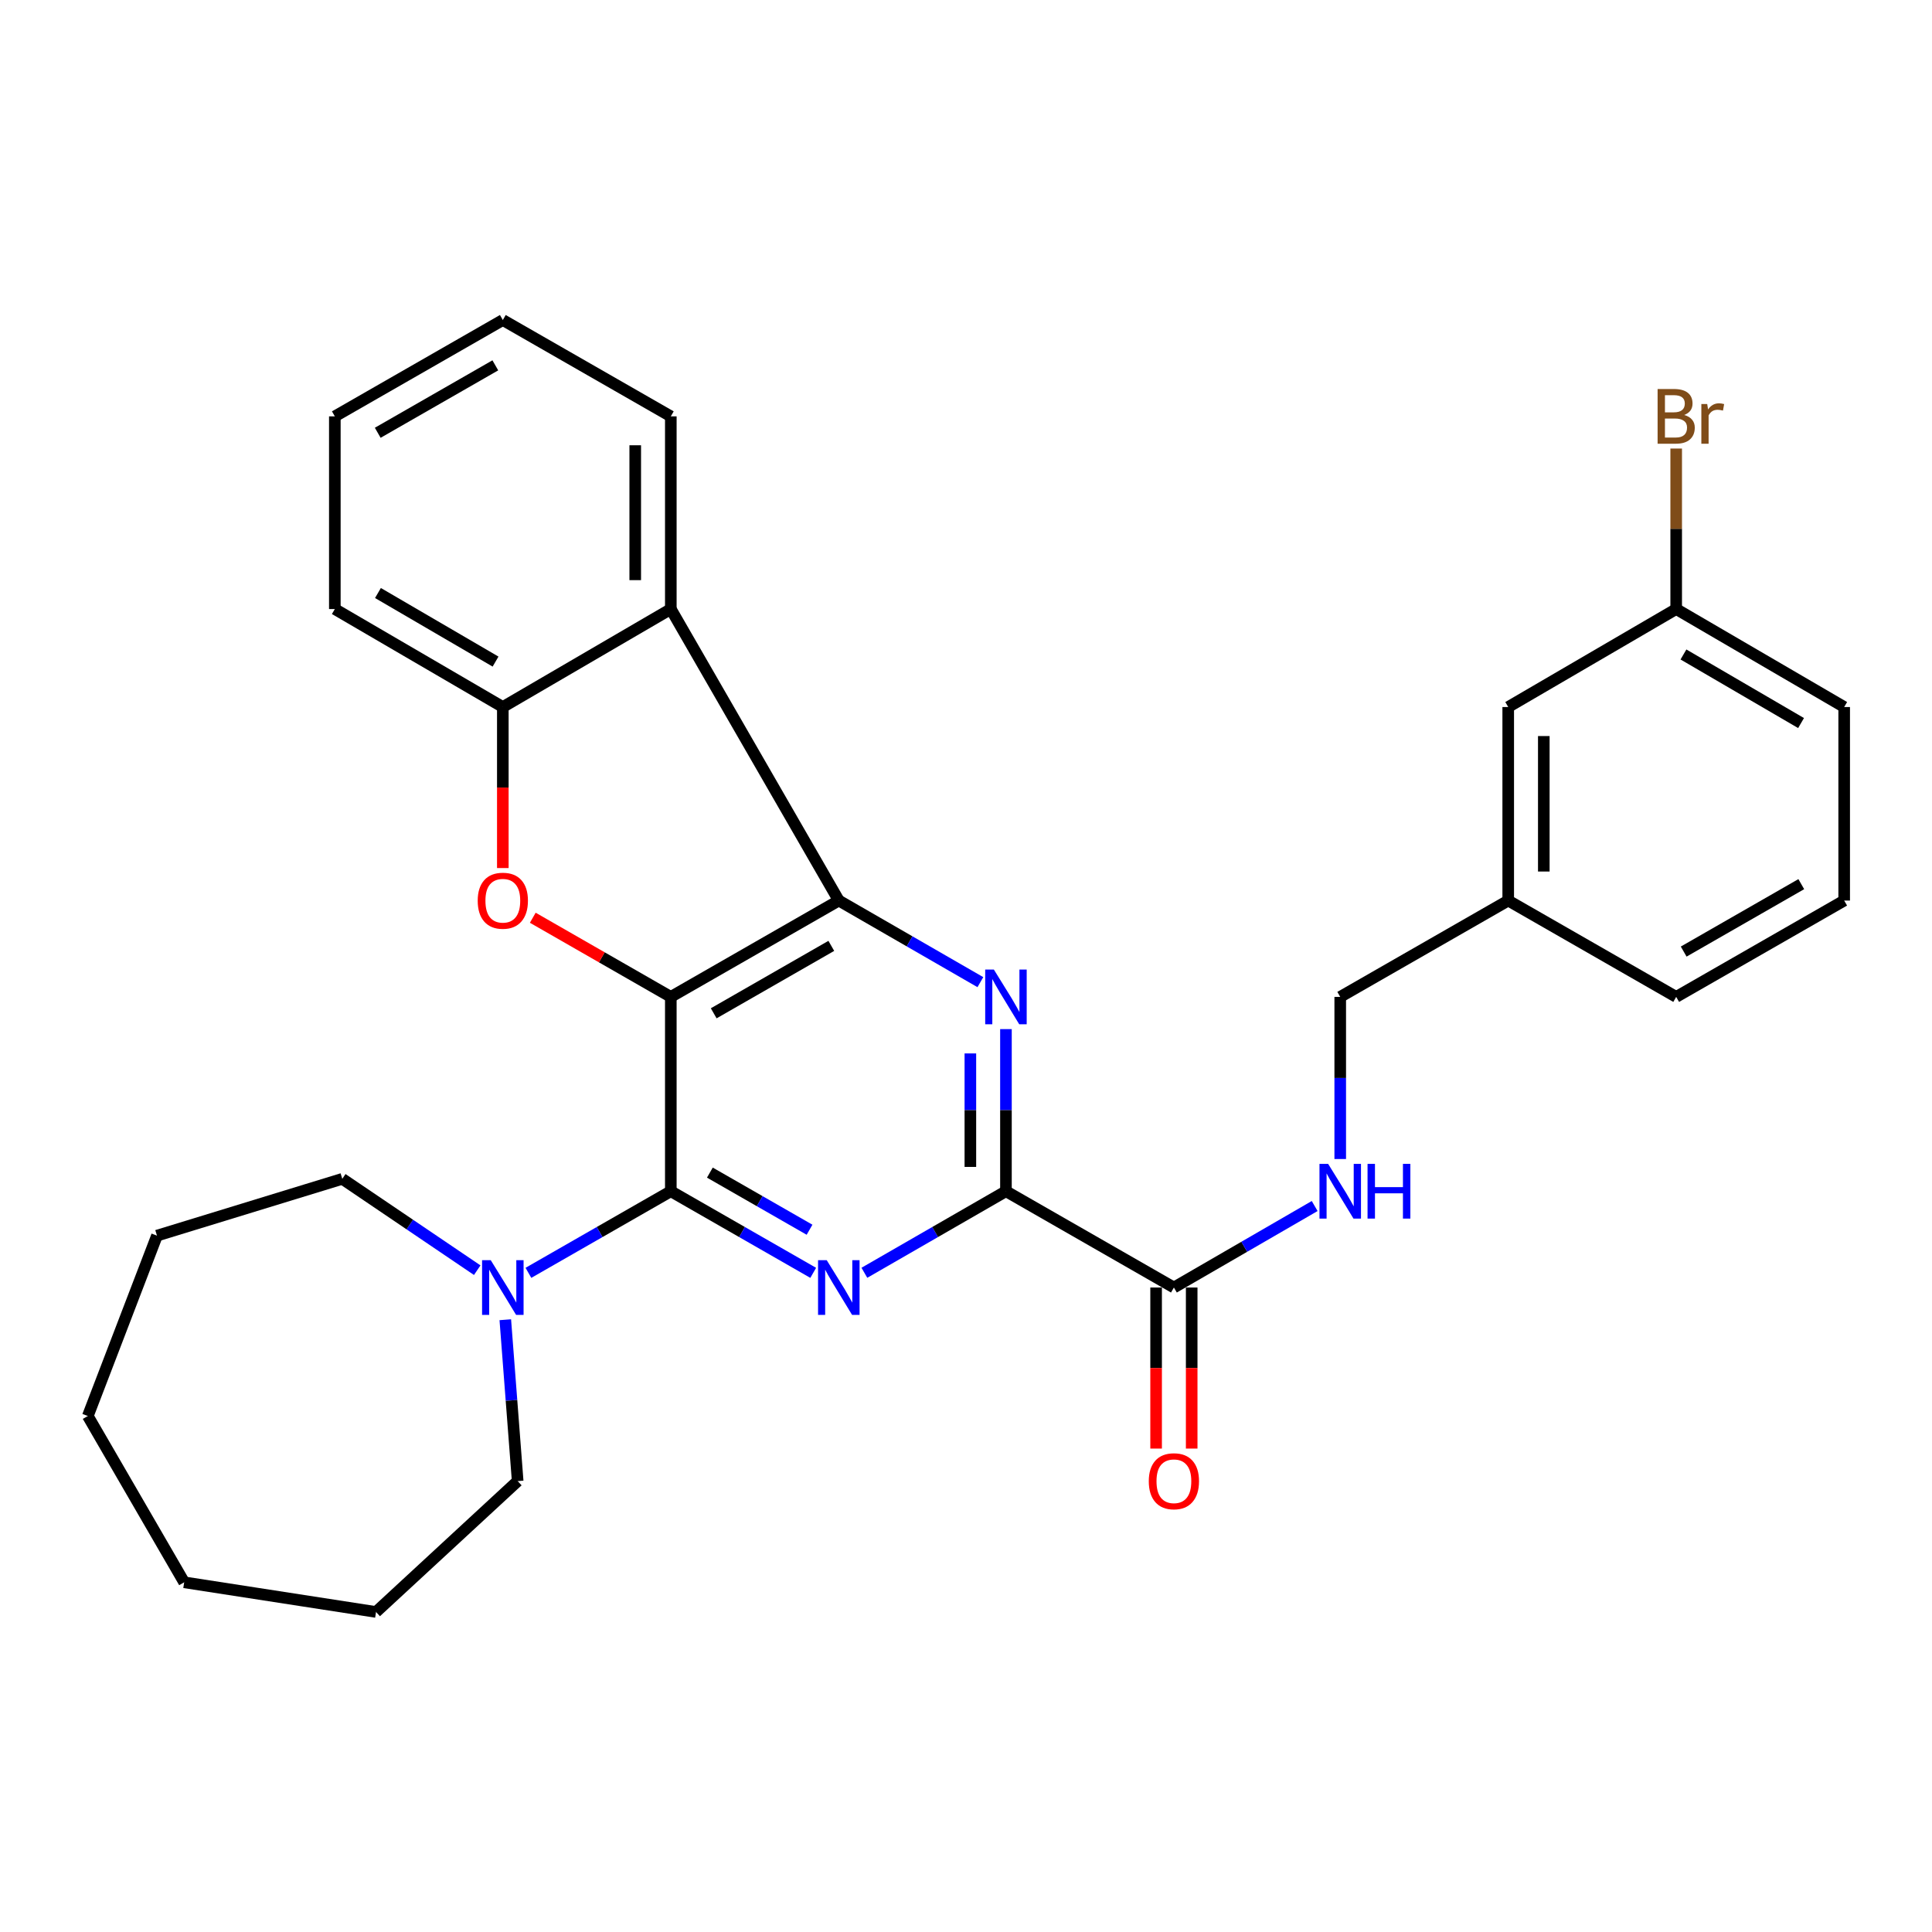 <?xml version='1.0' encoding='iso-8859-1'?>
<svg version='1.1' baseProfile='full'
              xmlns='http://www.w3.org/2000/svg'
                      xmlns:rdkit='http://www.rdkit.org/xml'
                      xmlns:xlink='http://www.w3.org/1999/xlink'
                  xml:space='preserve'
width='1000px' height='1000px' viewBox='0 0 1000 1000'>
<!-- END OF HEADER -->
<rect style='opacity:1.0;fill:#FFFFFF;stroke:none' width='1000' height='1000' x='0' y='0'> </rect>
<path class='bond-0' d='M 347.213,515.991 L 347.213,616.58' style='fill:none;fill-rule:evenodd;stroke:#000000;stroke-width:6px;stroke-linecap:butt;stroke-linejoin:miter;stroke-opacity:1' />
<path class='bond-1' d='M 347.213,515.991 L 434.165,466.126' style='fill:none;fill-rule:evenodd;stroke:#000000;stroke-width:6px;stroke-linecap:butt;stroke-linejoin:miter;stroke-opacity:1' />
<path class='bond-1' d='M 369.417,524.486 L 430.283,489.58' style='fill:none;fill-rule:evenodd;stroke:#000000;stroke-width:6px;stroke-linecap:butt;stroke-linejoin:miter;stroke-opacity:1' />
<path class='bond-4' d='M 347.213,515.991 L 311.49,495.504' style='fill:none;fill-rule:evenodd;stroke:#000000;stroke-width:6px;stroke-linecap:butt;stroke-linejoin:miter;stroke-opacity:1' />
<path class='bond-4' d='M 311.49,495.504 L 275.767,475.018' style='fill:none;fill-rule:evenodd;stroke:#FF0000;stroke-width:6px;stroke-linecap:butt;stroke-linejoin:miter;stroke-opacity:1' />
<path class='bond-2' d='M 347.213,616.58 L 384.066,637.702' style='fill:none;fill-rule:evenodd;stroke:#000000;stroke-width:6px;stroke-linecap:butt;stroke-linejoin:miter;stroke-opacity:1' />
<path class='bond-2' d='M 384.066,637.702 L 420.919,658.823' style='fill:none;fill-rule:evenodd;stroke:#0000FF;stroke-width:6px;stroke-linecap:butt;stroke-linejoin:miter;stroke-opacity:1' />
<path class='bond-2' d='M 367.426,606.939 L 393.223,621.724' style='fill:none;fill-rule:evenodd;stroke:#000000;stroke-width:6px;stroke-linecap:butt;stroke-linejoin:miter;stroke-opacity:1' />
<path class='bond-2' d='M 393.223,621.724 L 419.02,636.509' style='fill:none;fill-rule:evenodd;stroke:#0000FF;stroke-width:6px;stroke-linecap:butt;stroke-linejoin:miter;stroke-opacity:1' />
<path class='bond-8' d='M 347.213,616.58 L 310.36,637.702' style='fill:none;fill-rule:evenodd;stroke:#000000;stroke-width:6px;stroke-linecap:butt;stroke-linejoin:miter;stroke-opacity:1' />
<path class='bond-8' d='M 310.36,637.702 L 273.507,658.823' style='fill:none;fill-rule:evenodd;stroke:#0000FF;stroke-width:6px;stroke-linecap:butt;stroke-linejoin:miter;stroke-opacity:1' />
<path class='bond-3' d='M 434.165,466.126 L 470.802,487.244' style='fill:none;fill-rule:evenodd;stroke:#000000;stroke-width:6px;stroke-linecap:butt;stroke-linejoin:miter;stroke-opacity:1' />
<path class='bond-3' d='M 470.802,487.244 L 507.44,508.361' style='fill:none;fill-rule:evenodd;stroke:#0000FF;stroke-width:6px;stroke-linecap:butt;stroke-linejoin:miter;stroke-opacity:1' />
<path class='bond-6' d='M 434.165,466.126 L 347.213,315.241' style='fill:none;fill-rule:evenodd;stroke:#000000;stroke-width:6px;stroke-linecap:butt;stroke-linejoin:miter;stroke-opacity:1' />
<path class='bond-31' d='M 447.401,658.79 L 484.039,637.685' style='fill:none;fill-rule:evenodd;stroke:#0000FF;stroke-width:6px;stroke-linecap:butt;stroke-linejoin:miter;stroke-opacity:1' />
<path class='bond-31' d='M 484.039,637.685 L 520.677,616.58' style='fill:none;fill-rule:evenodd;stroke:#000000;stroke-width:6px;stroke-linecap:butt;stroke-linejoin:miter;stroke-opacity:1' />
<path class='bond-5' d='M 520.677,532.666 L 520.677,574.623' style='fill:none;fill-rule:evenodd;stroke:#0000FF;stroke-width:6px;stroke-linecap:butt;stroke-linejoin:miter;stroke-opacity:1' />
<path class='bond-5' d='M 520.677,574.623 L 520.677,616.58' style='fill:none;fill-rule:evenodd;stroke:#000000;stroke-width:6px;stroke-linecap:butt;stroke-linejoin:miter;stroke-opacity:1' />
<path class='bond-5' d='M 502.261,545.253 L 502.261,574.623' style='fill:none;fill-rule:evenodd;stroke:#0000FF;stroke-width:6px;stroke-linecap:butt;stroke-linejoin:miter;stroke-opacity:1' />
<path class='bond-5' d='M 502.261,574.623 L 502.261,603.993' style='fill:none;fill-rule:evenodd;stroke:#000000;stroke-width:6px;stroke-linecap:butt;stroke-linejoin:miter;stroke-opacity:1' />
<path class='bond-7' d='M 260.261,449.301 L 260.261,407.629' style='fill:none;fill-rule:evenodd;stroke:#FF0000;stroke-width:6px;stroke-linecap:butt;stroke-linejoin:miter;stroke-opacity:1' />
<path class='bond-7' d='M 260.261,407.629 L 260.261,365.956' style='fill:none;fill-rule:evenodd;stroke:#000000;stroke-width:6px;stroke-linecap:butt;stroke-linejoin:miter;stroke-opacity:1' />
<path class='bond-9' d='M 520.677,616.58 L 607.608,666.415' style='fill:none;fill-rule:evenodd;stroke:#000000;stroke-width:6px;stroke-linecap:butt;stroke-linejoin:miter;stroke-opacity:1' />
<path class='bond-17' d='M 347.213,315.241 L 347.213,215.511' style='fill:none;fill-rule:evenodd;stroke:#000000;stroke-width:6px;stroke-linecap:butt;stroke-linejoin:miter;stroke-opacity:1' />
<path class='bond-17' d='M 328.797,300.282 L 328.797,230.471' style='fill:none;fill-rule:evenodd;stroke:#000000;stroke-width:6px;stroke-linecap:butt;stroke-linejoin:miter;stroke-opacity:1' />
<path class='bond-30' d='M 347.213,315.241 L 260.261,365.956' style='fill:none;fill-rule:evenodd;stroke:#000000;stroke-width:6px;stroke-linecap:butt;stroke-linejoin:miter;stroke-opacity:1' />
<path class='bond-20' d='M 260.261,365.956 L 173.309,315.241' style='fill:none;fill-rule:evenodd;stroke:#000000;stroke-width:6px;stroke-linecap:butt;stroke-linejoin:miter;stroke-opacity:1' />
<path class='bond-20' d='M 256.496,342.441 L 195.63,306.941' style='fill:none;fill-rule:evenodd;stroke:#000000;stroke-width:6px;stroke-linecap:butt;stroke-linejoin:miter;stroke-opacity:1' />
<path class='bond-18' d='M 261.54,683.087 L 264.742,724.846' style='fill:none;fill-rule:evenodd;stroke:#0000FF;stroke-width:6px;stroke-linecap:butt;stroke-linejoin:miter;stroke-opacity:1' />
<path class='bond-18' d='M 264.742,724.846 L 267.944,766.605' style='fill:none;fill-rule:evenodd;stroke:#000000;stroke-width:6px;stroke-linecap:butt;stroke-linejoin:miter;stroke-opacity:1' />
<path class='bond-19' d='M 247.012,657.446 L 212.089,633.806' style='fill:none;fill-rule:evenodd;stroke:#0000FF;stroke-width:6px;stroke-linecap:butt;stroke-linejoin:miter;stroke-opacity:1' />
<path class='bond-19' d='M 212.089,633.806 L 177.166,610.166' style='fill:none;fill-rule:evenodd;stroke:#000000;stroke-width:6px;stroke-linecap:butt;stroke-linejoin:miter;stroke-opacity:1' />
<path class='bond-10' d='M 607.608,666.415 L 644.041,645.326' style='fill:none;fill-rule:evenodd;stroke:#000000;stroke-width:6px;stroke-linecap:butt;stroke-linejoin:miter;stroke-opacity:1' />
<path class='bond-10' d='M 644.041,645.326 L 680.473,624.237' style='fill:none;fill-rule:evenodd;stroke:#0000FF;stroke-width:6px;stroke-linecap:butt;stroke-linejoin:miter;stroke-opacity:1' />
<path class='bond-11' d='M 598.4,666.415 L 598.4,708.098' style='fill:none;fill-rule:evenodd;stroke:#000000;stroke-width:6px;stroke-linecap:butt;stroke-linejoin:miter;stroke-opacity:1' />
<path class='bond-11' d='M 598.4,708.098 L 598.4,749.78' style='fill:none;fill-rule:evenodd;stroke:#FF0000;stroke-width:6px;stroke-linecap:butt;stroke-linejoin:miter;stroke-opacity:1' />
<path class='bond-11' d='M 616.816,666.415 L 616.816,708.098' style='fill:none;fill-rule:evenodd;stroke:#000000;stroke-width:6px;stroke-linecap:butt;stroke-linejoin:miter;stroke-opacity:1' />
<path class='bond-11' d='M 616.816,708.098 L 616.816,749.78' style='fill:none;fill-rule:evenodd;stroke:#FF0000;stroke-width:6px;stroke-linecap:butt;stroke-linejoin:miter;stroke-opacity:1' />
<path class='bond-12' d='M 693.7,599.906 L 693.7,557.948' style='fill:none;fill-rule:evenodd;stroke:#0000FF;stroke-width:6px;stroke-linecap:butt;stroke-linejoin:miter;stroke-opacity:1' />
<path class='bond-12' d='M 693.7,557.948 L 693.7,515.991' style='fill:none;fill-rule:evenodd;stroke:#000000;stroke-width:6px;stroke-linecap:butt;stroke-linejoin:miter;stroke-opacity:1' />
<path class='bond-15' d='M 693.7,515.991 L 780.652,466.126' style='fill:none;fill-rule:evenodd;stroke:#000000;stroke-width:6px;stroke-linecap:butt;stroke-linejoin:miter;stroke-opacity:1' />
<path class='bond-13' d='M 780.652,365.956 L 780.652,466.126' style='fill:none;fill-rule:evenodd;stroke:#000000;stroke-width:6px;stroke-linecap:butt;stroke-linejoin:miter;stroke-opacity:1' />
<path class='bond-13' d='M 799.068,380.981 L 799.068,451.1' style='fill:none;fill-rule:evenodd;stroke:#000000;stroke-width:6px;stroke-linecap:butt;stroke-linejoin:miter;stroke-opacity:1' />
<path class='bond-14' d='M 780.652,365.956 L 867.594,315.241' style='fill:none;fill-rule:evenodd;stroke:#000000;stroke-width:6px;stroke-linecap:butt;stroke-linejoin:miter;stroke-opacity:1' />
<path class='bond-16' d='M 867.594,315.241 L 867.594,273.703' style='fill:none;fill-rule:evenodd;stroke:#000000;stroke-width:6px;stroke-linecap:butt;stroke-linejoin:miter;stroke-opacity:1' />
<path class='bond-16' d='M 867.594,273.703 L 867.594,232.165' style='fill:none;fill-rule:evenodd;stroke:#7F4C19;stroke-width:6px;stroke-linecap:butt;stroke-linejoin:miter;stroke-opacity:1' />
<path class='bond-34' d='M 867.594,315.241 L 954.545,365.956' style='fill:none;fill-rule:evenodd;stroke:#000000;stroke-width:6px;stroke-linecap:butt;stroke-linejoin:miter;stroke-opacity:1' />
<path class='bond-34' d='M 871.358,338.756 L 932.225,374.256' style='fill:none;fill-rule:evenodd;stroke:#000000;stroke-width:6px;stroke-linecap:butt;stroke-linejoin:miter;stroke-opacity:1' />
<path class='bond-23' d='M 780.652,466.126 L 867.594,515.991' style='fill:none;fill-rule:evenodd;stroke:#000000;stroke-width:6px;stroke-linecap:butt;stroke-linejoin:miter;stroke-opacity:1' />
<path class='bond-24' d='M 347.213,215.511 L 260.261,165.646' style='fill:none;fill-rule:evenodd;stroke:#000000;stroke-width:6px;stroke-linecap:butt;stroke-linejoin:miter;stroke-opacity:1' />
<path class='bond-26' d='M 267.944,766.605 L 194.63,834.354' style='fill:none;fill-rule:evenodd;stroke:#000000;stroke-width:6px;stroke-linecap:butt;stroke-linejoin:miter;stroke-opacity:1' />
<path class='bond-25' d='M 177.166,610.166 L 81.252,639.569' style='fill:none;fill-rule:evenodd;stroke:#000000;stroke-width:6px;stroke-linecap:butt;stroke-linejoin:miter;stroke-opacity:1' />
<path class='bond-27' d='M 173.309,315.241 L 173.309,215.511' style='fill:none;fill-rule:evenodd;stroke:#000000;stroke-width:6px;stroke-linecap:butt;stroke-linejoin:miter;stroke-opacity:1' />
<path class='bond-21' d='M 954.545,466.126 L 867.594,515.991' style='fill:none;fill-rule:evenodd;stroke:#000000;stroke-width:6px;stroke-linecap:butt;stroke-linejoin:miter;stroke-opacity:1' />
<path class='bond-21' d='M 932.341,457.63 L 871.475,492.536' style='fill:none;fill-rule:evenodd;stroke:#000000;stroke-width:6px;stroke-linecap:butt;stroke-linejoin:miter;stroke-opacity:1' />
<path class='bond-22' d='M 954.545,466.126 L 954.545,365.956' style='fill:none;fill-rule:evenodd;stroke:#000000;stroke-width:6px;stroke-linecap:butt;stroke-linejoin:miter;stroke-opacity:1' />
<path class='bond-32' d='M 260.261,165.646 L 173.309,215.511' style='fill:none;fill-rule:evenodd;stroke:#000000;stroke-width:6px;stroke-linecap:butt;stroke-linejoin:miter;stroke-opacity:1' />
<path class='bond-32' d='M 256.38,189.101 L 195.513,224.007' style='fill:none;fill-rule:evenodd;stroke:#000000;stroke-width:6px;stroke-linecap:butt;stroke-linejoin:miter;stroke-opacity:1' />
<path class='bond-28' d='M 81.252,639.569 L 45.455,732.925' style='fill:none;fill-rule:evenodd;stroke:#000000;stroke-width:6px;stroke-linecap:butt;stroke-linejoin:miter;stroke-opacity:1' />
<path class='bond-29' d='M 194.63,834.354 L 95.33,818.997' style='fill:none;fill-rule:evenodd;stroke:#000000;stroke-width:6px;stroke-linecap:butt;stroke-linejoin:miter;stroke-opacity:1' />
<path class='bond-33' d='M 45.455,732.925 L 95.33,818.997' style='fill:none;fill-rule:evenodd;stroke:#000000;stroke-width:6px;stroke-linecap:butt;stroke-linejoin:miter;stroke-opacity:1' />
<path  class='atom-3' d='M 427.905 652.255
L 437.185 667.255
Q 438.105 668.735, 439.585 671.415
Q 441.065 674.095, 441.145 674.255
L 441.145 652.255
L 444.905 652.255
L 444.905 680.575
L 441.025 680.575
L 431.065 664.175
Q 429.905 662.255, 428.665 660.055
Q 427.465 657.855, 427.105 657.175
L 427.105 680.575
L 423.425 680.575
L 423.425 652.255
L 427.905 652.255
' fill='#0000FF'/>
<path  class='atom-4' d='M 514.417 501.831
L 523.697 516.831
Q 524.617 518.311, 526.097 520.991
Q 527.577 523.671, 527.657 523.831
L 527.657 501.831
L 531.417 501.831
L 531.417 530.151
L 527.537 530.151
L 517.577 513.751
Q 516.417 511.831, 515.177 509.631
Q 513.977 507.431, 513.617 506.751
L 513.617 530.151
L 509.937 530.151
L 509.937 501.831
L 514.417 501.831
' fill='#0000FF'/>
<path  class='atom-5' d='M 247.261 466.206
Q 247.261 459.406, 250.621 455.606
Q 253.981 451.806, 260.261 451.806
Q 266.541 451.806, 269.901 455.606
Q 273.261 459.406, 273.261 466.206
Q 273.261 473.086, 269.861 477.006
Q 266.461 480.886, 260.261 480.886
Q 254.021 480.886, 250.621 477.006
Q 247.261 473.126, 247.261 466.206
M 260.261 477.686
Q 264.581 477.686, 266.901 474.806
Q 269.261 471.886, 269.261 466.206
Q 269.261 460.646, 266.901 457.846
Q 264.581 455.006, 260.261 455.006
Q 255.941 455.006, 253.581 457.806
Q 251.261 460.606, 251.261 466.206
Q 251.261 471.926, 253.581 474.806
Q 255.941 477.686, 260.261 477.686
' fill='#FF0000'/>
<path  class='atom-9' d='M 254.001 652.255
L 263.281 667.255
Q 264.201 668.735, 265.681 671.415
Q 267.161 674.095, 267.241 674.255
L 267.241 652.255
L 271.001 652.255
L 271.001 680.575
L 267.121 680.575
L 257.161 664.175
Q 256.001 662.255, 254.761 660.055
Q 253.561 657.855, 253.201 657.175
L 253.201 680.575
L 249.521 680.575
L 249.521 652.255
L 254.001 652.255
' fill='#0000FF'/>
<path  class='atom-11' d='M 687.44 602.42
L 696.72 617.42
Q 697.64 618.9, 699.12 621.58
Q 700.6 624.26, 700.68 624.42
L 700.68 602.42
L 704.44 602.42
L 704.44 630.74
L 700.56 630.74
L 690.6 614.34
Q 689.44 612.42, 688.2 610.22
Q 687 608.02, 686.64 607.34
L 686.64 630.74
L 682.96 630.74
L 682.96 602.42
L 687.44 602.42
' fill='#0000FF'/>
<path  class='atom-11' d='M 707.84 602.42
L 711.68 602.42
L 711.68 614.46
L 726.16 614.46
L 726.16 602.42
L 730 602.42
L 730 630.74
L 726.16 630.74
L 726.16 617.66
L 711.68 617.66
L 711.68 630.74
L 707.84 630.74
L 707.84 602.42
' fill='#0000FF'/>
<path  class='atom-12' d='M 594.608 766.685
Q 594.608 759.885, 597.968 756.085
Q 601.328 752.285, 607.608 752.285
Q 613.888 752.285, 617.248 756.085
Q 620.608 759.885, 620.608 766.685
Q 620.608 773.565, 617.208 777.485
Q 613.808 781.365, 607.608 781.365
Q 601.368 781.365, 597.968 777.485
Q 594.608 773.605, 594.608 766.685
M 607.608 778.165
Q 611.928 778.165, 614.248 775.285
Q 616.608 772.365, 616.608 766.685
Q 616.608 761.125, 614.248 758.325
Q 611.928 755.485, 607.608 755.485
Q 603.288 755.485, 600.928 758.285
Q 598.608 761.085, 598.608 766.685
Q 598.608 772.405, 600.928 775.285
Q 603.288 778.165, 607.608 778.165
' fill='#FF0000'/>
<path  class='atom-17' d='M 871.734 214.791
Q 874.454 215.551, 875.814 217.231
Q 877.214 218.871, 877.214 221.311
Q 877.214 225.231, 874.694 227.471
Q 872.214 229.671, 867.494 229.671
L 857.974 229.671
L 857.974 201.351
L 866.334 201.351
Q 871.174 201.351, 873.614 203.311
Q 876.054 205.271, 876.054 208.871
Q 876.054 213.151, 871.734 214.791
M 861.774 204.551
L 861.774 213.431
L 866.334 213.431
Q 869.134 213.431, 870.574 212.311
Q 872.054 211.151, 872.054 208.871
Q 872.054 204.551, 866.334 204.551
L 861.774 204.551
M 867.494 226.471
Q 870.254 226.471, 871.734 225.151
Q 873.214 223.831, 873.214 221.311
Q 873.214 218.991, 871.574 217.831
Q 869.974 216.631, 866.894 216.631
L 861.774 216.631
L 861.774 226.471
L 867.494 226.471
' fill='#7F4C19'/>
<path  class='atom-17' d='M 883.654 209.111
L 884.094 211.951
Q 886.254 208.751, 889.774 208.751
Q 890.894 208.751, 892.414 209.151
L 891.814 212.511
Q 890.094 212.111, 889.134 212.111
Q 887.454 212.111, 886.334 212.791
Q 885.254 213.431, 884.374 214.991
L 884.374 229.671
L 880.614 229.671
L 880.614 209.111
L 883.654 209.111
' fill='#7F4C19'/>
</svg>
